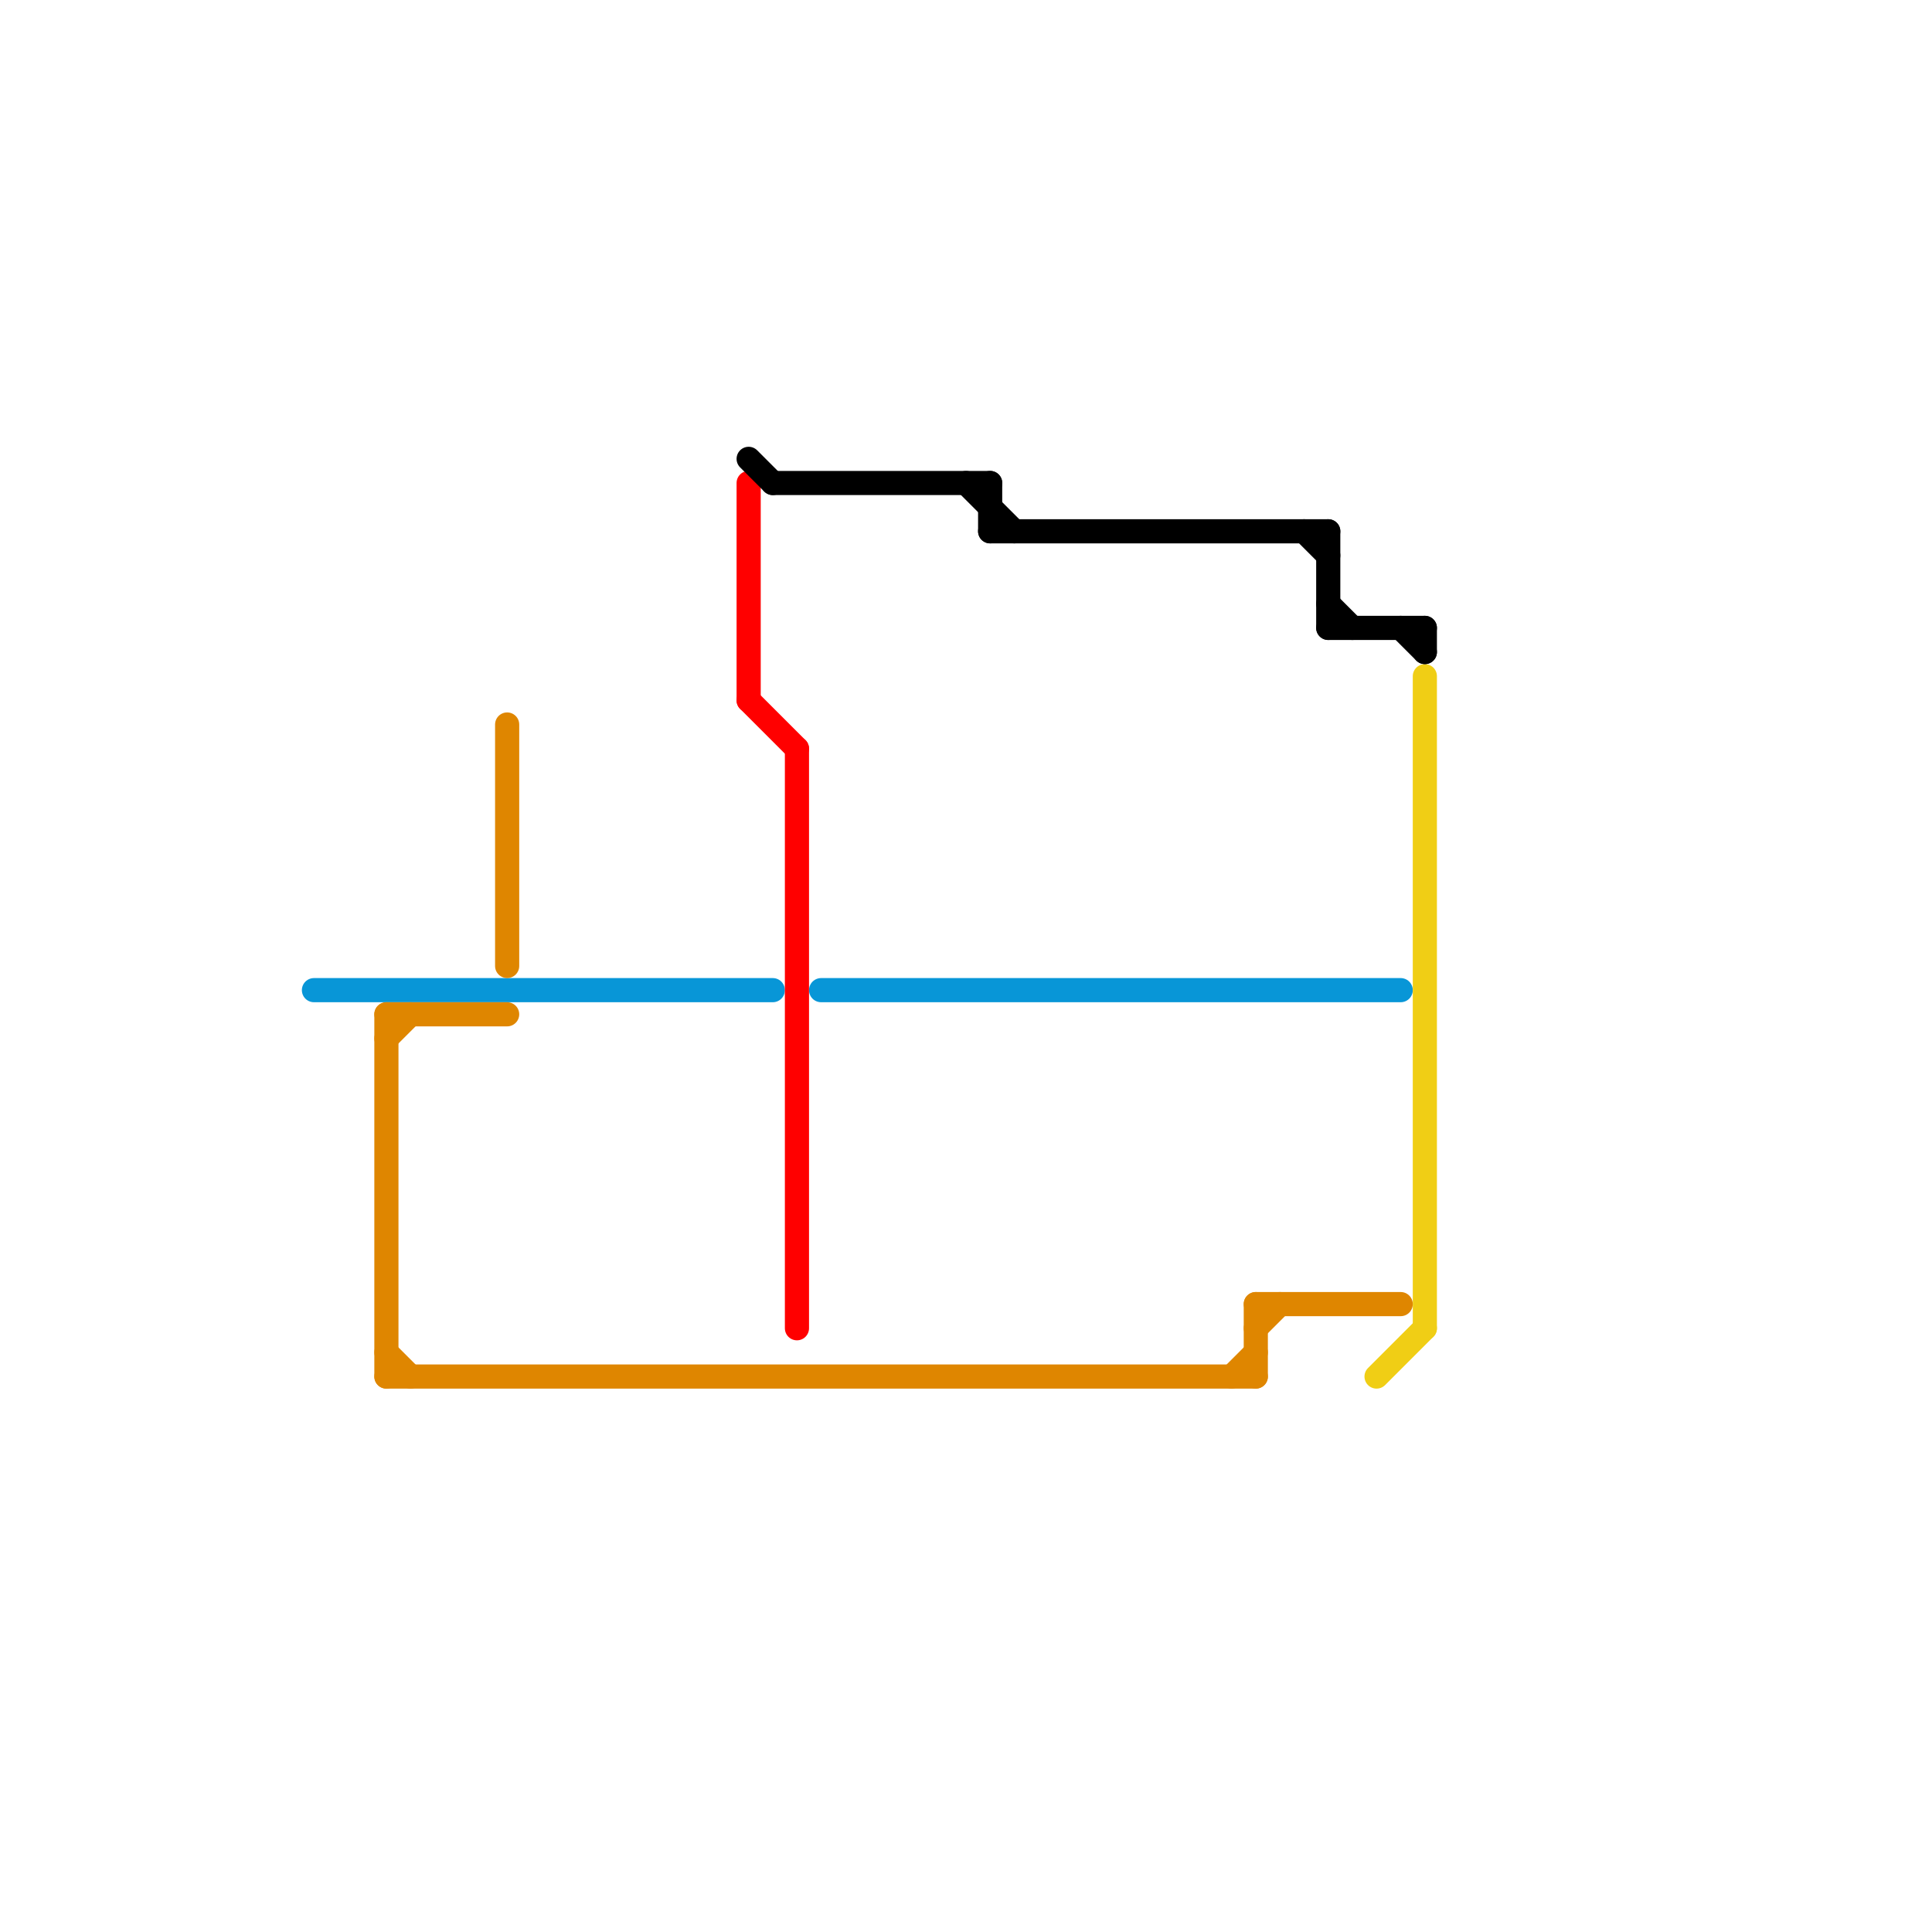 
<svg version="1.1" xmlns="http://www.w3.org/2000/svg" viewBox="0 0 80 80">
<style>text { font: 1px Helvetica; font-weight: 600; white-space: pre; dominant-baseline: central; } line { stroke-width: 1; fill: none; stroke-linecap: round; stroke-linejoin: round; } .c0 { stroke: #0896d7 } .c1 { stroke: #f0ce15 } .c2 { stroke: #df8600 } .c3 { stroke: #ff0000 } .c4 { stroke: #000000 } .w1 { stroke-width: 1; }</style><defs><g id="wm-xf"><circle r="1.2" fill="#000"/><circle r="0.9" fill="#fff"/><circle r="0.6" fill="#000"/><circle r="0.3" fill="#fff"/></g><g id="wm"><circle r="0.6" fill="#000"/><circle r="0.3" fill="#fff"/></g></defs><line class="c0 " x1="34" y1="41" x2="58" y2="41"/><line class="c0 " x1="13" y1="41" x2="32" y2="41"/><line class="c1 " x1="57" y1="57" x2="59" y2="55"/><line class="c1 " x1="59" y1="28" x2="59" y2="55"/><line class="c2 " x1="16" y1="57" x2="52" y2="57"/><line class="c2 " x1="21" y1="30" x2="21" y2="40"/><line class="c2 " x1="16" y1="42" x2="16" y2="57"/><line class="c2 " x1="16" y1="43" x2="17" y2="42"/><line class="c2 " x1="16" y1="56" x2="17" y2="57"/><line class="c2 " x1="52" y1="54" x2="58" y2="54"/><line class="c2 " x1="52" y1="54" x2="52" y2="57"/><line class="c2 " x1="16" y1="42" x2="21" y2="42"/><line class="c2 " x1="51" y1="57" x2="52" y2="56"/><line class="c2 " x1="52" y1="55" x2="53" y2="54"/><line class="c3 " x1="31" y1="20" x2="31" y2="29"/><line class="c3 " x1="33" y1="31" x2="33" y2="55"/><line class="c3 " x1="31" y1="29" x2="33" y2="31"/><line class="c4 " x1="55" y1="22" x2="55" y2="26"/><line class="c4 " x1="55" y1="25" x2="56" y2="26"/><line class="c4 " x1="41" y1="20" x2="41" y2="22"/><line class="c4 " x1="40" y1="20" x2="42" y2="22"/><line class="c4 " x1="58" y1="26" x2="59" y2="27"/><line class="c4 " x1="31" y1="19" x2="32" y2="20"/><line class="c4 " x1="32" y1="20" x2="41" y2="20"/><line class="c4 " x1="59" y1="26" x2="59" y2="27"/><line class="c4 " x1="55" y1="26" x2="59" y2="26"/><line class="c4 " x1="41" y1="22" x2="55" y2="22"/><line class="c4 " x1="54" y1="22" x2="55" y2="23"/>
</svg>
